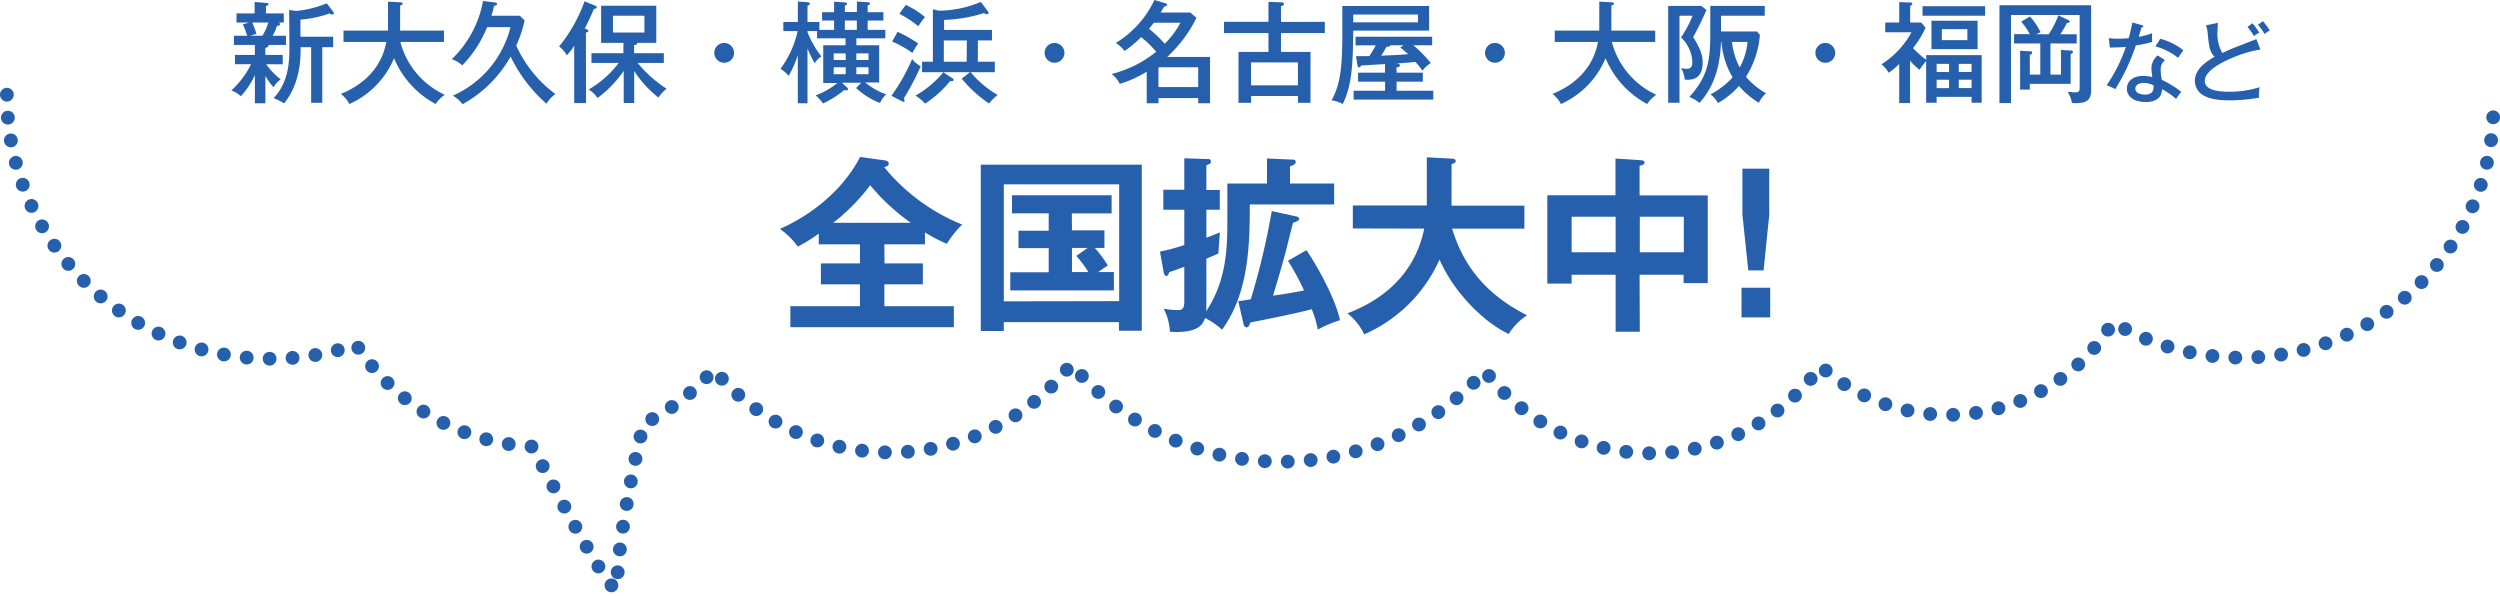 <svg xmlns="http://www.w3.org/2000/svg" viewBox="0 0 476.78 113.62"><defs><style>.cls-1{fill:#2660ad;}.cls-2{fill:none;stroke:#2660ad;stroke-linecap:round;stroke-linejoin:round;stroke-width:2.63px;stroke-dasharray:0 4.38;}</style></defs><title>アセット 54</title><g id="レイヤー_2" data-name="レイヤー 2"><g id="レイヤー_5" data-name="レイヤー 5"><path class="cls-1" d="M168.69,50.23H176v4h-7.34V58.4h13.25v4H150.73v-4H164V54.23h-7.45v-4H164V46.6h-7.85V44.55a30.7,30.7,0,0,1-4,2.48,14.53,14.53,0,0,0-3.42-3.38c2.2-.94,10.76-5,15.3-13.71l4.46.61c.22,0,1,.11,1,.61s-.43.58-.86.72a37.07,37.07,0,0,0,14.87,10.94,19.54,19.54,0,0,0-2.92,3.67,29.42,29.42,0,0,1-4.18-2.16V46.6h-7.74Zm5-7.74a40.81,40.81,0,0,1-7.74-7.16,37,37,0,0,1-7.06,7.16Z"/><path class="cls-1" d="M191.44,61.43v1.69h-4.39V31.41h30.7V63.08H213.4V61.43Zm22-4V35.15h-22V57.47Zm-9-13.5h6.19v3.35h-1.84a22.14,22.14,0,0,1,2.48,3.35c-.29.18-1.22.83-1.84,1.26h3v3.49H192.67V51.92H200V47.32h-5.76V44H200V40.69h-7V37.24H212v3.46h-7.59Zm3,3.35h-3v4.61h3.13a23.67,23.67,0,0,0-2.3-3.1Z"/><path class="cls-1" d="M234.07,35h7.56V30.22l4.86.22c.29,0,.61,0,.61.43s-.29.54-1.08.86V35h8.42v4H238.35c0,7.42-.14,16.85-5.29,23.87a15.38,15.38,0,0,0-3.24-2.23c-.36,1.08-1.15,3-6.7,2.63a10.82,10.82,0,0,0-1.19-4.39,15.36,15.36,0,0,0,2.56.25c.76,0,1.37,0,1.37-1.58V50.88c-1.33.5-2.05.76-2.84,1-.25.58-.36.76-.61.76s-.43-.43-.47-.65l-.72-4a41.05,41.05,0,0,0,4.64-1.26V40h-4V36.19h4v-6l4.46.14c.18,0,.61,0,.61.47s-.29.47-.86.72v4.72h2.56V40h-2.56v5.33c1.19-.43,1.84-.72,2.59-1-.11,1.12-.14,1.4-.29,4-.68.32-.94.43-2.3,1v9.07c0,.32,0,.68-.07,1,4.07-6.08,4.07-12.56,4.07-17.93Zm15.08,12.71c1.33,1.87,5.36,8.6,6.41,13.35a24.13,24.13,0,0,0-4.25,1.8,17.65,17.65,0,0,0-1.15-3.89c-2.52.72-10.87,2.38-11.7,2.52-.22.61-.36.94-.72.94s-.5-.36-.58-.61l-1-4.39c.25,0,2-.29,2.38-.36a140.44,140.44,0,0,0,4-16.81l4.61,1c.25.07.61.14.61.47s-.36.47-1.15.76c-.29.9-1.26,5-1.48,5.8-.4,1.48-.58,2.16-2.34,8.1,1.51-.22,4.07-.61,5.9-1a46.4,46.4,0,0,0-3.06-5.65Z"/><path class="cls-1" d="M258,43.57V39.18h14.11V30l4.72.25c.54,0,.79.18.79.47s-.4.47-.79.58v7.92h13.89v4.39H276.94c1.62,5.29,4.93,11.81,14.29,16.52a11.21,11.21,0,0,0-3.49,3.56c-3.85-1.73-10-7-13.21-14.18a27.92,27.92,0,0,1-14.36,14.25,11.06,11.06,0,0,0-3.2-4c3-1.19,12.35-4.93,14.65-16.16Z"/><path class="cls-1" d="M312.73,63.26h-4.61V52.39h-8.39v1.69h-4.64V37.24h13v-7l4.93.32c.29,0,.61.14.61.47s-.43.5-.94.58v5.65h13V54h-4.61V52.39h-8.39Zm-4.61-21.92h-8.39v6.77h8.39Zm4.61,6.77h8.39V41.34h-8.39Z"/><path class="cls-1" d="M337.6,54.88v5.65h-5.47V54.88Zm-.18-22.71v8.78l-1.08,10.62h-2.92l-1.12-10.62V32.16Z"/><path class="cls-1" d="M50.6,10.48h3.32v1.78H50.77a13.31,13.31,0,0,0,2.77,2.88,4.11,4.11,0,0,0-1.36,1.51,11.88,11.88,0,0,1-1.57-2.18v5.23h-2V14.3a15.17,15.17,0,0,1-2.67,4.05,5.71,5.71,0,0,0-1.81-1.11,17.34,17.34,0,0,0,3.76-5H44.81V10.48h3.8V8.57h-4V6.82h2.54a16.13,16.13,0,0,0-.84-2.16l1.18-.36H45.1V2.56h3.46V.38l2.16.17c.38,0,.48.1.48.25s-.13.21-.48.38V2.56h3.4V4.3h-1c.21.08.31.17.31.27,0,.29-.36.31-.59.36A11.84,11.84,0,0,1,52,6.82h2.54V8.57h-3.4a.27.27,0,0,1,.08.15c0,.23-.36.34-.61.42ZM48.1,4.3a13.79,13.79,0,0,1,.8,2.16l-1.2.36h2.35A12.46,12.46,0,0,0,51.19,4.3Zm7.05-2.39,1.32.17A19.77,19.77,0,0,0,62.32.63l1.24,1.62a.53.53,0,0,1,.1.27c0,.19-.13.25-.27.25a.88.88,0,0,1-.52-.21A21.53,21.53,0,0,1,57.3,3.74V7h6.24V9H61.46V19.61H59.34V9h-2c0,1.93,0,6.82-3.15,10.71a15.36,15.36,0,0,0-2-1c2.88-3.07,3-7,3-9.53Z"/><path class="cls-1" d="M65.51,8V5.84H74c0-.4,0-.55,0-1.13V.31l2.31.13c.17,0,.48,0,.48.25s-.29.29-.48.36V4.58c0,.59,0,.73,0,1.26h8.36V8H76.35a15.43,15.43,0,0,0,8.48,10.08,6,6,0,0,0-1.74,1.76,17.54,17.54,0,0,1-7.94-8.73,16.56,16.56,0,0,1-8.52,8.73A5.59,5.59,0,0,0,65,17.91c1.57-.65,7.43-3.09,8.67-9.91Z"/><path class="cls-1" d="M99.13,3l.92.88a23.26,23.26,0,0,1-1.6,4.81,23.61,23.61,0,0,0,7.47,9.24,6.5,6.5,0,0,0-1.7,1.85,28.31,28.31,0,0,1-6.84-9,23.51,23.51,0,0,1-9.15,9.09,6.64,6.64,0,0,0-1.87-1.62,19.43,19.43,0,0,0,11-13.08H92.9a22.43,22.43,0,0,1-4.75,7.31,4.83,4.83,0,0,0-2-1.18A20.51,20.51,0,0,0,92.12.19l2.16.27c.31,0,.52.13.52.31s-.17.23-.59.36A13,13,0,0,1,93.72,3Z"/><path class="cls-1" d="M111.76,19.65h-2.25V8.71a11.57,11.57,0,0,1-1.41,1.85,5.34,5.34,0,0,0-1.47-1.7A29.31,29.31,0,0,0,111.48.25l2,.82c.23.08.34.19.34.34s-.25.27-.55.29c-.71,1.7-1.55,3.36-1.76,3.76.36.08.71.27.71.42s-.08.19-.48.34Zm7.14-11.48h-4.26V1.09h10.52V8.17H121.5c.1.31-.25.38-.57.44v1.53h5.67V12h-5a23.75,23.75,0,0,0,5.54,4.93,7.09,7.09,0,0,0-1.57,1.68,21.21,21.21,0,0,1-4.62-5.06v6.09h-2V13.52a21.83,21.83,0,0,1-5,5.17,5.39,5.39,0,0,0-1.68-1.62A19.33,19.33,0,0,0,118,12H112.8V10.14h6.09Zm-2-5.17V6.21h6V3Z"/><path class="cls-1" d="M140,10.08a1.89,1.89,0,1,1-1.89-1.89A1.91,1.91,0,0,1,140,10.08Z"/><path class="cls-1" d="M159.07,5.69V3.91h-2.29V2.33h2.29v-2l2.06.13c.21,0,.44.13.44.25s-.19.27-.44.38v1.2h2.29v-2l2.06.13c.21,0,.46.1.46.27s-.21.25-.46.31V2.33h3V3.91h-3V5.69h3.36V7.31h-5.52V8.63h4.35v7.1H165A13.7,13.7,0,0,0,169,18a5.6,5.6,0,0,0-1.18,1.64,14.2,14.2,0,0,1-4.56-2.86l1-1h-3.7l1,.9a.52.52,0,0,1,.17.34c0,.13-.15.19-.27.19s-.29,0-.5,0a18.3,18.3,0,0,1-4,2.52,11.37,11.37,0,0,0-1.39-1.55,14.17,14.17,0,0,0,4.12-2.35H157V8.63h4.26V7.31h-5.44V5.92H154v.21a18.21,18.21,0,0,0,2.65,4.62,4.45,4.45,0,0,0-1.28,1.3A20.72,20.72,0,0,1,154,9.24V19.69h-1.85V10.52a20.24,20.24,0,0,1-1.74,3.95,6.38,6.38,0,0,0-1.57-1.34,18.8,18.8,0,0,0,3.28-7.2h-2.73V4.2h2.77V.29L154,.42c.21,0,.48.15.48.29s-.21.25-.48.4V4.2h2.27V5.69ZM159,11.44h2.29V10.18H159Zm2.29,2.71V12.83H159v1.32Zm2.12-8.46V3.91h-2.29V5.69Zm-.1,4.49v1.26h2.33V10.18Zm2.33,2.65h-2.33v1.32h2.33Z"/><path class="cls-1" d="M170,18.27a36.33,36.33,0,0,0,3.95-7,6,6,0,0,0,1.64,1.39,52.14,52.14,0,0,1-3.21,6.09,1.19,1.19,0,0,1,.13.42c0,.17-.08.25-.19.25a.6.6,0,0,1-.25-.08Zm1.18-12.2a23.45,23.45,0,0,1,3.93,2.23A13.51,13.51,0,0,0,174,10.1a19.72,19.72,0,0,0-3.86-2.18ZM172.74.94a15.44,15.44,0,0,1,3.67,2.33A17.6,17.6,0,0,0,175.13,5a21.42,21.42,0,0,0-3.61-2.37Zm8.92,14c.1.06.21.17.21.25,0,.36-.42.29-.67.27a20.41,20.41,0,0,1-4.77,4.3,9.2,9.2,0,0,0-1.83-1.53,19.06,19.06,0,0,0,5.31-4.45Zm4.83-3.17h3.23v2H175.85v-2h2.06v-10l1.15.27a21,21,0,0,0,8-1.68l1.34,1.81a.59.59,0,0,1,.13.31c0,.17-.13.23-.27.23a1.5,1.5,0,0,1-.61-.21,28.72,28.72,0,0,1-7.6,1.3V5.71h9.13v2h-2.69Zm-2.1-4.05H180v4.05h4.35Zm.67,6a19.52,19.52,0,0,0,5.21,4.39,9.27,9.27,0,0,0-1.64,1.64A24.44,24.44,0,0,1,183.41,15Z"/><path class="cls-1" d="M203,10.08a1.89,1.89,0,1,1-1.89-1.89A1.91,1.91,0,0,1,203,10.08Z"/><path class="cls-1" d="M218.69,13.67A22,22,0,0,1,213.56,16,5.3,5.3,0,0,0,212,14.11a22.09,22.09,0,0,0,8.5-4.24,19.58,19.58,0,0,0-2.88-2.79,21.63,21.63,0,0,1-3.15,2.65,5.87,5.87,0,0,0-1.68-1.53A19.09,19.09,0,0,0,220.16,0l2.06.61c.21.06.36.17.36.27s-.08.21-.21.27L222,1.3c-.21.36-.36.61-.65,1.09H227l1.18,1a25.3,25.3,0,0,1-5.58,7.47h8.17v8.84h-2.25v-1h-7.58v1h-2.25Zm1.36-9.34c-.21.29-.44.59-.92,1.15a25.68,25.68,0,0,1,3,2.86,17,17,0,0,0,3-4Zm8.46,12.28V12.83h-7.58v3.78Z"/><path class="cls-1" d="M252.66,4.16V6.3h-8.36V9.91h5.63v9.7h-2.39v-1.3h-8.94v1.3H236.2V9.91h5.71V6.3h-8.48V4.16h8.48V.36l2.37.08c.21,0,.59,0,.59.29s-.19.31-.57.46v3ZM238.59,16.27h8.94V11.9h-8.94Z"/><path class="cls-1" d="M272.55,1.15V5.84H258.08c-.08,5.86-.13,10.18-2,14a6.62,6.62,0,0,0-2.14-.71C255.67,16,256,12.85,256,5.79V1.15ZM258.08,2.77V4.26h12.35V2.77Zm8.27,11.09h5v1.72h-5V17.3h7V19H258.15V17.3h6V15.58H259V13.86h5.14V12.22l-4.54.27c-.13.19-.21.36-.42.36s-.27-.19-.29-.38l-.29-1.76,2.54,0c.55-.8,1.13-1.85,1.24-2.06h-3.86V7h14.61V8.63h-3.59a25.56,25.56,0,0,1,3.34,3.4,5.66,5.66,0,0,0-1.6,1.45,14.28,14.28,0,0,0-1.36-1.68c-1.3.17-3.07.27-3.78.31.44,0,.82,0,.82.36s-.42.34-.63.38Zm1.32-5.23h-2.56c0,.23-.17.25-.69.31-.48.84-.82,1.39-1,1.68,1.39-.06,3.21-.13,5.14-.29-.57-.52-.67-.59-1.51-1.26Z"/><path class="cls-1" d="M287,10.08a1.89,1.89,0,1,1-1.89-1.89A1.91,1.91,0,0,1,287,10.08Z"/><path class="cls-1" d="M296.51,8V5.84H305c0-.4,0-.55,0-1.13V.31l2.31.13c.17,0,.48,0,.48.25s-.29.29-.48.36V4.58c0,.59,0,.73,0,1.26h8.36V8h-8.27a15.43,15.43,0,0,0,8.48,10.08,6,6,0,0,0-1.74,1.76,17.54,17.54,0,0,1-7.94-8.73,16.56,16.56,0,0,1-8.52,8.73,5.59,5.59,0,0,0-1.6-1.93c1.57-.65,7.43-3.09,8.67-9.91Z"/><path class="cls-1" d="M325.45,1.89c-.94,2.14-1.53,3.3-2.54,5.19,1.43,2.23,1.81,3.57,1.81,4.83,0,3.53-2.48,3.34-3.42,3.28a4.9,4.9,0,0,0-.71-2.2,7.27,7.27,0,0,0,1.09.13c.61,0,1.07-.23,1.07-1.24a6.83,6.83,0,0,0-2.16-4.75A22.33,22.33,0,0,0,322.8,3h-2.5V19.59h-2.16V1.13h6.32ZM328.22,8c-.1,2.31-.42,7.64-4.12,11.63a6.3,6.3,0,0,0-1.93-1.13c3.53-3.93,4-6.82,4-12.2V1.13h10.39V3h-8.34V6h6.84l.57.65a17.41,17.41,0,0,1-2.65,8,13.85,13.85,0,0,0,3.82,3.13,5.9,5.9,0,0,0-1.36,1.83,15.87,15.87,0,0,1-3.8-3.21,15.44,15.44,0,0,1-4,3.25A5.66,5.66,0,0,0,326.21,18a15.33,15.33,0,0,0,4.22-3.25A15.31,15.31,0,0,1,328.31,8Zm2.1,0a13.28,13.28,0,0,0,1.47,4.87A12.78,12.78,0,0,0,333.28,8Z"/><path class="cls-1" d="M350,10.08a1.89,1.89,0,1,1-1.89-1.89A1.91,1.91,0,0,1,350,10.08Z"/><path class="cls-1" d="M367.35,10.52h10.58v9.07H376V18.48h-6.66v1.11h-2V11.65a14.13,14.13,0,0,0-1.26,1.66,12.18,12.18,0,0,1-1.81-1.74v8.08H362.2V12.2a13.71,13.71,0,0,1-2,1.68,5.89,5.89,0,0,0-1.39-1.62,16.39,16.39,0,0,0,5.73-6.11h-5V4.3h2.67V.4l2.12.08c.34,0,.36.17.36.25s0,.19-.4.4V4.3h2.12l.82,1a19.18,19.18,0,0,1-2.39,3.88,20.61,20.61,0,0,0,2.52,2.23Zm11.23-9.34V3H366.65V1.18Zm-1.43,8.19h-8.8V3.95h8.8Zm-5.44,4.37V12.18h-2.37v1.55Zm0,3.07V15.2h-2.37v1.6ZM370.33,5.56v2.1h4.87V5.56ZM376,13.73V12.18h-2.44v1.55Zm-2.44,1.47v1.6H376V15.2Z"/><path class="cls-1" d="M398.8,1V17.15c0,1.89-.73,2.67-3.65,2.5a6.26,6.26,0,0,0-.82-2.14c.69.06,1.07.1,1.39.1.84,0,.9-.27.9-1V2.86h-13.1v16.8h-2.2V1Zm-8.1,5.54a16.73,16.73,0,0,0,1.85-3.61l1.87.88c.17.08.31.17.31.31s-.19.23-.55.27a23.18,23.18,0,0,1-1.24,2.14h3.11V8.29h-5v5.94h2V9.53l1.85.1c.17,0,.42,0,.42.27s-.13.25-.42.42V16h-7.79v1.09h-1.85V9.68l1.85.1c.19,0,.44,0,.44.27s-.15.25-.44.42v3.76h2V8.29h-5V6.51h3a11.4,11.4,0,0,0-1.66-2.37l1.7-1a13,13,0,0,1,2,3l-.84.38Z"/><path class="cls-1" d="M402.17,7.28a14.9,14.9,0,0,0,1.8.1,18.12,18.12,0,0,0,2-.1c.44-1.63.58-2.43.7-3l1.84.53c.15.05.24.08.24.22s-.15.2-.34.22c-.08.27-.46,1.53-.53,1.78a14.65,14.65,0,0,0,2.57-.7A8.57,8.57,0,0,0,410.46,8a23.91,23.91,0,0,1-3.13.66A38.81,38.81,0,0,1,403.41,17a10.81,10.81,0,0,0-1.65-.73,30.38,30.38,0,0,0,3.67-7.33,30.32,30.32,0,0,1-3.06.12Zm10.73,4.18a2.21,2.21,0,0,0-.83,1.77,9.17,9.17,0,0,0,.22,2A19,19,0,0,1,416,17.52a15,15,0,0,0-1,1.34A15.06,15.06,0,0,0,412.33,17c-.07,2.46-2.57,2.46-3.16,2.46-1.94,0-3.55-.88-3.55-2.55,0-1.24.93-2.43,3.13-2.43a7.41,7.41,0,0,1,1.72.22,16.7,16.7,0,0,1-.17-1.77,3.29,3.29,0,0,1,1.19-2.36Zm-4.06,4.35c-.83,0-1.6.36-1.6,1.09,0,1.14,1.7,1.14,1.8,1.14,1.7,0,1.68-1.05,1.67-1.75A4.07,4.07,0,0,0,408.83,15.82ZM412,7.39a12.37,12.37,0,0,1,4.4,2.19c-.58.82-.75,1.05-1,1.46a11.72,11.72,0,0,0-4.35-2.19Z"/><path class="cls-1" d="M431.08,9.44a23.86,23.86,0,0,0-6.6,2.16c-1.78.85-4,2.23-4,3.84,0,2.06,3.62,2.06,4.76,2.06a19.4,19.4,0,0,0,5.71-.87,6.84,6.84,0,0,0-.12,2,33.62,33.62,0,0,1-5.54.51c-3,0-4.2-.49-4.93-.87a3.18,3.18,0,0,1-1.77-2.8c0-1.79,1.26-3.25,3.76-4.64-1-1-1.07-2.11-1.31-4.42a6,6,0,0,0-.34-1.58L423,4.36c-.07.73-.1,1.16-.1,1.65a7.33,7.33,0,0,0,.92,4.1c.83-.41,2-.9,2.74-1.19l3.76-1.46Zm-1.51-5a13.77,13.77,0,0,1,1.31,1.8,3.32,3.32,0,0,0-1,.66,15.83,15.83,0,0,0-1.26-1.78Zm2-.41c.31.37,1,1.26,1.31,1.8a3.76,3.76,0,0,0-1,.66,12.64,12.64,0,0,0-1.26-1.77Z"/><path class="cls-2" d="M1.31,18.06A50.39,50.39,0,0,0,67.94,65.73a42.7,42.7,0,0,0,33.61,19.44c6.42,12.34,16.17,30.45,16.15,26.61,0-6.66,2.53-21.06,5.06-31a42.88,42.88,0,0,0,13.35-10.33,43.78,43.78,0,0,0,68.2-1,52.33,52.33,0,0,0,78.9,1.28,39.75,39.75,0,0,0,64-.91,36.63,36.63,0,0,0,55.74-8.38,47.76,47.76,0,0,0,24.58,6.77,48,48,0,0,0,48-48"/></g></g></svg>